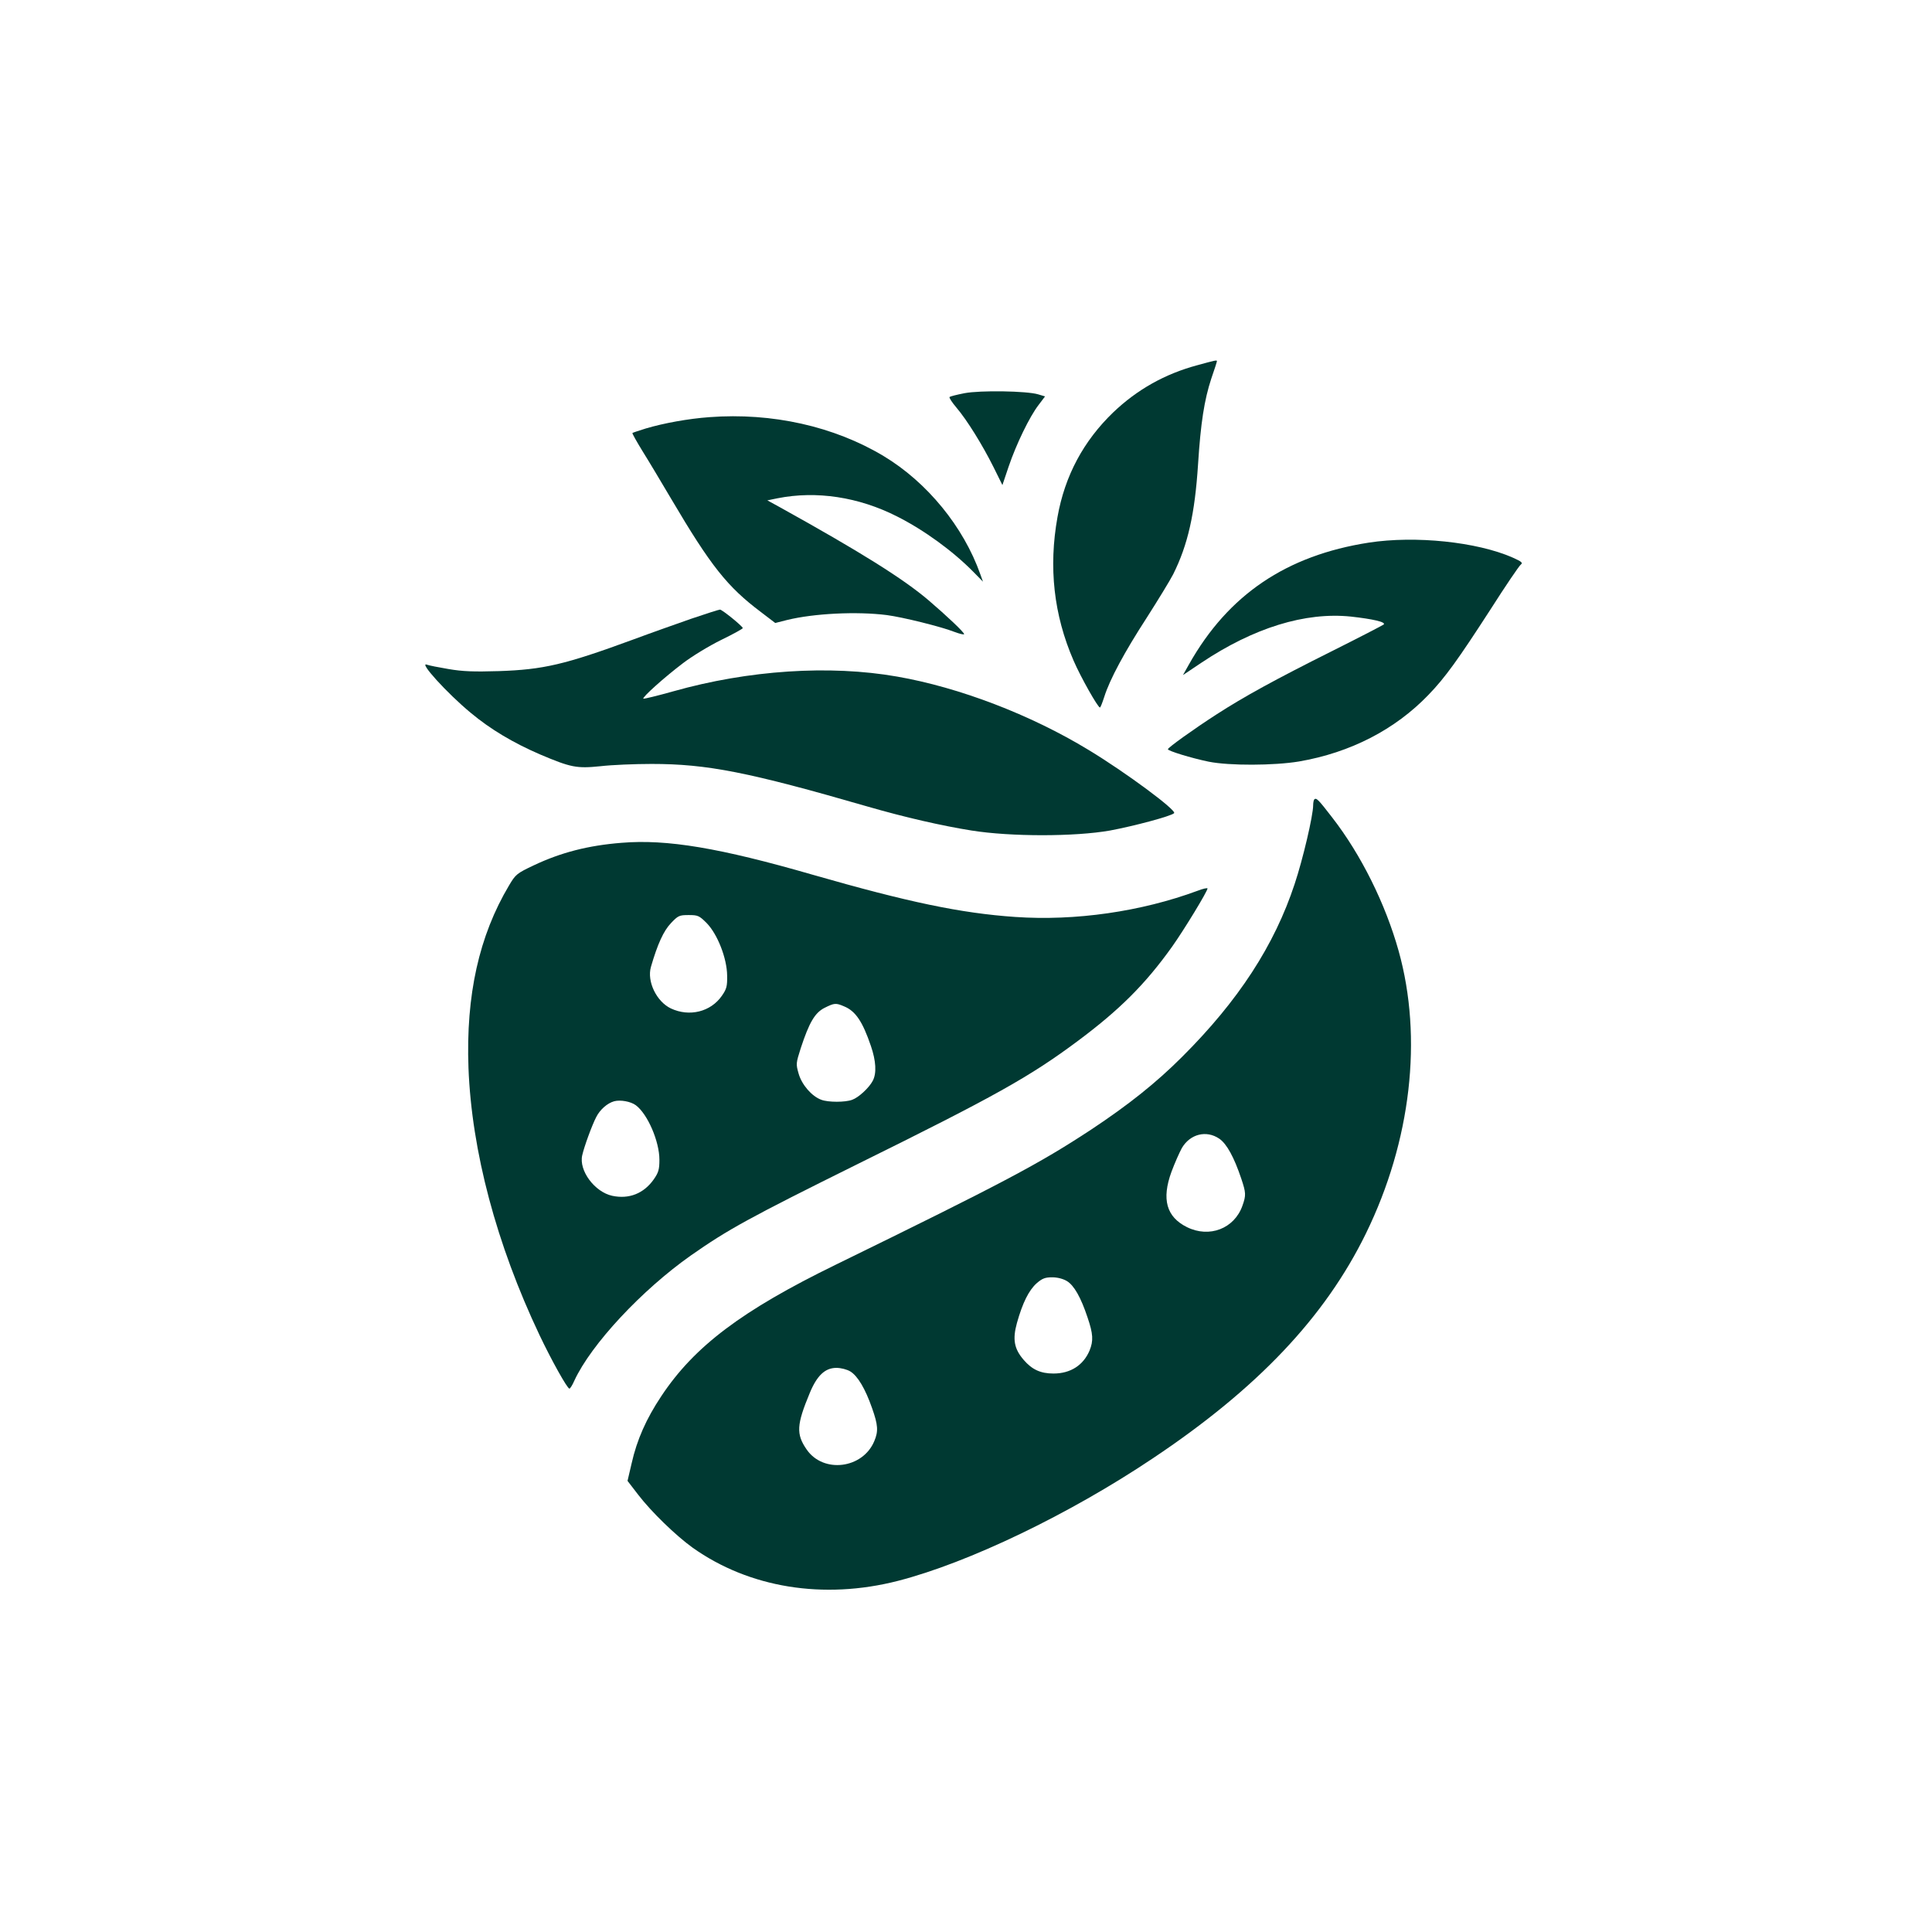 <?xml version="1.0" standalone="no"?>
<!DOCTYPE svg PUBLIC "-//W3C//DTD SVG 20010904//EN"
 "http://www.w3.org/TR/2001/REC-SVG-20010904/DTD/svg10.dtd">
<svg version="1.0" xmlns="http://www.w3.org/2000/svg"
 width="1024pt" height="1024pt" viewBox="0 0 1024 1024"
 preserveAspectRatio="xMidYMid meet">

<g transform="translate(0,1024) scale(0.1,-0.1)"
fill="#003932" stroke="none">
<path d="M6345 8304 c-171 -46 -318 -129 -444 -249 -158 -152 -257 -336 -296
-555 -48 -267 -20 -519 85 -761 38 -88 129 -249 140 -249 3 0 13 26 23 57 29
92 107 237 225 419 60 94 123 197 140 230 78 156 115 320 132 584 14 219 33
340 70 453 17 48 30 90 30 93 0 6 -7 5 -105 -22z"/>
<path d="M5112 8156 c-41 -8 -76 -17 -79 -20 -4 -3 13 -29 36 -56 57 -67 138
-198 197 -316 l47 -95 33 98 c40 118 111 265 159 327 l34 45 -37 11 c-60 18
-306 22 -390 6z"/>
<path d="M3760 8029 c-112 -8 -243 -32 -337 -60 -38 -12 -69 -22 -71 -24 -2
-2 22 -45 54 -97 32 -51 100 -165 152 -253 210 -356 297 -465 475 -599 l76
-58 63 16 c143 35 370 46 528 26 84 -11 287 -61 361 -90 27 -10 49 -15 49 -11
0 10 -91 96 -188 179 -135 115 -362 257 -791 495 l-64 35 54 11 c206 41 430 7
633 -96 143 -72 296 -183 406 -295 l50 -51 -14 39 c-89 252 -282 488 -513 627
-262 157 -590 231 -923 206z"/>
<path d="M7255 7364 c-437 -68 -745 -276 -953 -645 l-32 -57 97 65 c278 186
551 270 793 245 117 -13 187 -29 174 -42 -5 -4 -128 -68 -274 -141 -302 -151
-466 -241 -613 -336 -118 -76 -256 -175 -257 -184 0 -9 124 -47 216 -66 109
-22 347 -21 479 1 273 47 509 169 686 353 89 92 157 187 329 453 79 124 151
230 160 237 13 10 6 16 -43 38 -189 83 -515 117 -762 79z"/>
<path d="M3665 6961 c-77 -27 -216 -76 -310 -111 -362 -133 -475 -159 -711
-167 -133 -4 -191 -2 -267 11 -53 9 -104 19 -114 23 -47 18 106 -151 233 -256
103 -86 224 -158 365 -219 165 -70 195 -76 322 -63 60 7 182 12 271 12 294 0
513 -43 1145 -226 197 -57 394 -102 551 -127 207 -33 546 -33 733 0 124 23
324 76 340 92 16 14 -256 216 -453 335 -307 187 -687 332 -1015 389 -359 63
-789 34 -1186 -78 -85 -24 -156 -41 -159 -39 -7 7 111 113 210 188 47 36 137
91 202 123 64 31 116 60 115 63 -3 12 -111 99 -121 98 -6 0 -74 -22 -151 -48z"/>
<path d="M6966 6003 c-3 -3 -6 -17 -6 -31 0 -54 -54 -285 -98 -417 -107 -325
-298 -619 -597 -917 -137 -137 -284 -254 -480 -384 -278 -183 -467 -283 -1355
-717 -498 -243 -750 -433 -925 -697 -80 -120 -129 -231 -157 -355 l-22 -94 57
-74 c69 -90 199 -216 288 -280 300 -213 694 -277 1088 -176 374 96 909 353
1352 650 554 370 912 748 1129 1192 239 489 302 1036 173 1497 -70 250 -199
510 -352 707 -74 96 -84 106 -95 96z m-504 -1798 c40 -27 79 -99 117 -212 25
-75 26 -88 6 -144 -43 -121 -175 -172 -294 -113 -109 54 -135 148 -82 293 17
46 42 102 55 126 44 75 130 96 198 50z m-807 -755 c38 -23 74 -87 109 -192 30
-88 32 -124 11 -176 -33 -78 -101 -122 -191 -122 -69 0 -114 21 -158 72 -51
59 -60 109 -36 196 30 107 63 173 104 210 30 26 45 32 83 32 28 0 58 -8 78
-20z m-1148 -479 c39 -24 79 -91 115 -194 32 -90 34 -123 12 -175 -61 -147
-271 -173 -359 -44 -56 81 -53 131 17 299 38 92 81 133 141 133 24 0 56 -8 74
-19z"/>
<path d="M3295 5773 c-177 -14 -321 -51 -465 -119 -91 -43 -97 -48 -132 -107
-159 -267 -229 -581 -215 -967 17 -441 148 -934 376 -1415 64 -135 148 -285
159 -285 4 0 16 19 26 42 89 193 358 481 618 664 197 138 312 201 883 484 729
360 913 463 1168 653 220 164 357 300 499 499 64 90 188 294 188 309 0 4 -24
-1 -52 -12 -300 -111 -649 -161 -967 -139 -290 20 -569 79 -1071 223 -495 143
-775 190 -1015 170z m450 -425 c58 -59 108 -187 109 -279 1 -57 -3 -71 -28
-107 -59 -85 -172 -113 -270 -67 -76 36 -128 143 -106 220 35 121 67 191 106
232 38 40 44 43 94 43 49 0 56 -3 95 -42z m729 -442 c61 -25 98 -81 142 -210
27 -79 31 -144 10 -184 -19 -37 -75 -89 -109 -101 -36 -14 -128 -14 -164 0
-50 18 -103 79 -120 138 -15 52 -14 56 11 135 45 137 75 188 126 214 52 26 60
27 104 8z m-1104 -524 c62 -46 125 -191 125 -289 0 -52 -5 -68 -30 -104 -53
-75 -131 -106 -220 -87 -93 20 -178 134 -159 215 10 45 52 160 74 202 20 40
59 74 95 84 33 9 88 -1 115 -21z"/>
</g>
</svg>
